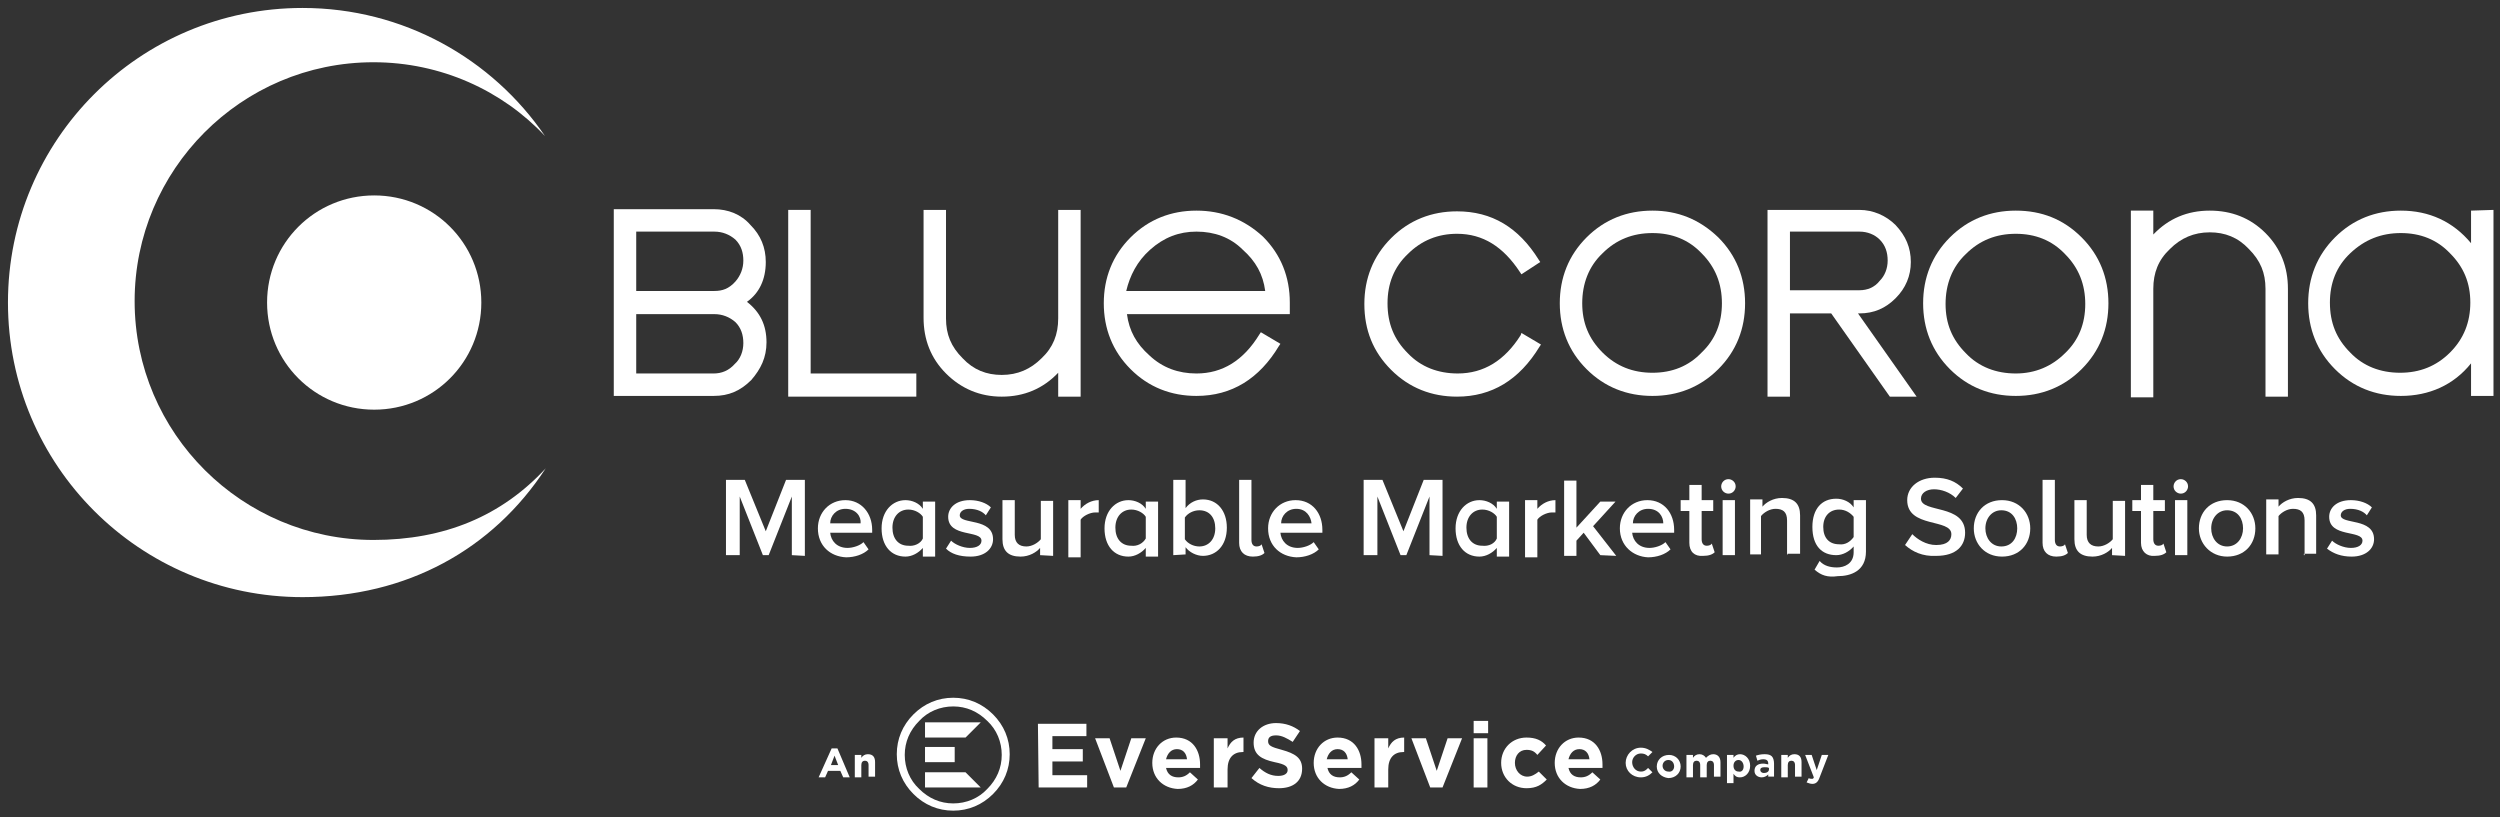 <?xml version="1.0" encoding="utf-8"?>
<!-- Generator: Adobe Illustrator 27.5.0, SVG Export Plug-In . SVG Version: 6.00 Build 0)  -->
<svg version="1.1" xmlns="http://www.w3.org/2000/svg" xmlns:xlink="http://www.w3.org/1999/xlink" x="0px" y="0px"
	 viewBox="0 0 345.4 112.9" style="enable-background:new 0 0 345.4 112.9;" xml:space="preserve">
<rect x="0" y="0" width="345.4" height="112.9" fill="#333333" stroke="none"/>
<style type="text/css">
	.st0{display:none;}
	.st1{display:inline;fill:#182628;}
	.st2{display:inline;}
	.st3{fill:#FFFFFF;}
</style>
<g id="Layer_2" class="st0">
	<rect x="-27" y="-22" class="st1" width="459.1" height="169"/>
</g>
<g id="Layer_1">
	<g class="st0">
		<g class="st2">
			<path d="M66.3,42.7C66.3,50.6,59.9,57,52,57s-14.3-6.4-14.3-14.3S44.1,28.4,52,28.4S66.3,34.8,66.3,42.7z"/>
			<g>
				<path d="M51.9,74.4c-17.5,0-31.8-14.2-31.8-31.8c0-17.5,14.2-31.8,31.8-31.8c9,0,17.2,3.8,22.9,9.8c-7.1-10.4-19-17.2-32.4-17.2
					C20.7,3.4,3.1,21,3.1,42.7S20.7,82,42.4,82c13.9,0,25.4-6.4,32.4-17.2C69,71.2,61.3,74.4,51.9,74.4z"/>
			</g>
		</g>
		<g class="st2">
			<g>
				<path d="M331.6,30.4v4.3c-2.4-2.9-5.6-4.3-9.4-4.3c-3.4,0-6.4,1.2-8.8,3.6c-2.4,2.4-3.6,5.4-3.6,8.8s1.2,6.4,3.6,8.8
					c2.4,2.4,5.4,3.6,8.8,3.6c3.8,0,7-1.4,9.4-4.3v4.3h3V30.3h-3V30.4z M322.2,33.4c2.6,0,4.8,0.9,6.6,2.7c1.8,1.8,2.7,4,2.7,6.6
					s-0.9,4.8-2.7,6.7c-1.8,1.8-4.1,2.7-6.7,2.7s-4.9-0.9-6.7-2.7c-1.8-1.8-2.7-4-2.7-6.7c0-2.6,0.9-4.8,2.7-6.6
					C317.4,34.3,319.6,33.4,322.2,33.4z"/>
				<path d="M296.7,30.4c-3,0-5.5,1.1-7.5,3.2v-3.2h-3v24.9h3V40.9c0-2.1,0.7-3.9,2.2-5.3c1.4-1.4,3.2-2.2,5.3-2.2
					c2,0,3.8,0.7,5.2,2.2c1.5,1.5,2.2,3.2,2.2,5.3v14.4h3V40.9c0-2.9-1-5.4-3-7.4C302.1,31.4,299.6,30.4,296.7,30.4z"/>
				<path d="M143.2,44.8c0,2.1-0.7,3.9-2.2,5.3c-1.4,1.4-3.2,2.2-5.3,2.2c-2,0-3.8-0.7-5.2-2.2c-1.5-1.5-2.2-3.2-2.2-5.3V30.3h-3
					v14.4c0,2.9,1,5.4,3,7.4s4.5,3.1,7.4,3.1c3,0,5.5-1.1,7.5-3.2v3.2h3V30.3h-3V44.8L143.2,44.8z"/>
				<path d="M104.2,37.3c0-1.9-0.7-3.6-2-4.9c-1.3-1.4-3-2.1-4.9-2.1H83.9v24.9h13.3c2,0,3.6-0.7,5-2.1c1.3-1.4,2-3,2-5
					c0-2.3-0.9-4.1-2.6-5.4C103.3,41.4,104.2,39.6,104.2,37.3z M97.3,41.2H86.9v-7.9h10.4c1.1,0,2,0.4,2.8,1.1
					c0.8,0.8,1.1,1.7,1.1,2.8s-0.4,2-1.1,2.8C99.3,40.9,98.4,41.2,97.3,41.2z M97.2,52.2H86.9v-7.9h10.4c1.1,0,2,0.4,2.8,1.1
					c0.8,0.8,1.1,1.7,1.1,2.8s-0.4,2.1-1.2,2.8C99.3,51.8,98.3,52.2,97.2,52.2z"/>
				<polygon points="110.2,30.3 107.2,30.3 107.2,55.2 124.3,55.2 124.3,52.2 110.2,52.2 				"/>
				<path d="M161.6,30.4c-3.4,0-6.4,1.2-8.8,3.6s-3.6,5.4-3.6,8.8s1.2,6.4,3.6,8.8s5.4,3.6,8.8,3.6c4.7,0,8.4-2.3,11-6.7l0.2-0.3
					l-2.6-1.5L170,47c-2.1,3.5-4.9,5.2-8.4,5.2c-2.4,0-4.5-0.8-6.3-2.4c-1.7-1.5-2.7-3.3-3-5.5H174v-1.5c0-3.4-1.2-6.4-3.6-8.8
					C168,31.6,165,30.4,161.6,30.4z M155.4,35.7c1.8-1.6,3.9-2.4,6.2-2.4c2.4,0,4.5,0.8,6.2,2.4c1.7,1.5,2.7,3.3,3,5.5h-18.5
					C152.7,39.1,153.7,37.2,155.4,35.7z"/>
				<path d="M204.8,47c-2.1,3.4-4.9,5.1-8.4,5.1c-2.6,0-4.9-0.9-6.7-2.7s-2.7-4-2.7-6.7c0-2.6,0.9-4.8,2.7-6.6s4.1-2.7,6.6-2.7
					c3.5,0,6.2,1.7,8.4,5.1l0.2,0.3l2.5-1.6l-0.2-0.3c-2.7-4.3-6.3-6.5-10.9-6.5c-3.4,0-6.4,1.2-8.8,3.6s-3.6,5.4-3.6,8.8
					c0,3.5,1.2,6.4,3.6,8.8s5.4,3.6,8.8,3.6c4.6,0,8.3-2.2,11-6.7l0.2-0.3l-2.6-1.5L204.8,47z"/>
				<path d="M222.4,30.4c-3.4,0-6.4,1.2-8.8,3.6s-3.6,5.4-3.6,8.8s1.2,6.4,3.6,8.8s5.4,3.6,8.8,3.6s6.4-1.2,8.8-3.6s3.6-5.4,3.6-8.8
					s-1.2-6.4-3.6-8.8C228.7,31.6,225.8,30.4,222.4,30.4z M222.4,52.1c-2.6,0-4.8-0.9-6.7-2.7c-1.8-1.8-2.7-4-2.7-6.6
					s0.9-4.9,2.7-6.7s4.1-2.7,6.7-2.7s4.8,0.9,6.6,2.7s2.7,4.1,2.7,6.7s-0.9,4.8-2.7,6.6S225,52.1,222.4,52.1z"/>
				<path class="st0" d="M250,44.1c1.9,0,3.5-0.7,4.8-2s2-3,2-4.8c0-1.9-0.7-3.5-2-4.9c-1.3-1.3-3-2-4.8-2h-12.3v24.9h3V44.1h5.5
					l7.8,11.1h3.6l-7.8-11.1H250z M250,41.1h-9.3v-7.8h9.3c1.1,0,2,0.4,2.7,1.1c0.8,0.8,1.1,1.7,1.1,2.8s-0.4,2-1.1,2.7
					C252,40.7,251.1,41.1,250,41.1z"/>
				<path d="M270.9,30.4c-3.4,0-6.4,1.2-8.8,3.6s-3.6,5.4-3.6,8.8s1.2,6.4,3.6,8.8s5.4,3.6,8.8,3.6s6.4-1.2,8.8-3.6s3.6-5.4,3.6-8.8
					s-1.2-6.4-3.6-8.8C277.2,31.6,274.3,30.4,270.9,30.4z M270.9,52.2c-2.6,0-4.9-0.9-6.7-2.7c-1.8-1.8-2.7-4-2.7-6.6
					s0.9-4.9,2.7-6.7c1.8-1.8,4.1-2.7,6.7-2.7s4.8,0.9,6.6,2.7c1.8,1.8,2.7,4.1,2.7,6.7s-0.9,4.8-2.7,6.6
					C275.7,51.2,273.5,52.2,270.9,52.2z"/>
			</g>
			<g>
				<path d="M107.7,76.4v-7.8l-3.1,7.8h-0.8l-3.1-7.8v7.8h-1.8V66.3h2.5l2.8,6.9l2.7-6.9h2.5v10.1H107.7z"/>
				<path d="M111.1,72.8c0-2.1,1.5-3.8,3.7-3.8s3.6,1.7,3.6,4v0.4h-5.6c0.1,1.1,0.9,2,2.3,2c0.7,0,1.6-0.3,2.1-0.8l0.7,1
					c-0.7,0.7-1.8,1.1-3,1.1C112.8,76.6,111.1,75.1,111.1,72.8z M114.8,70.2c-1.3,0-2,1-2,1.9h4.1C116.9,71.3,116.3,70.2,114.8,70.2
					z"/>
				<path d="M125.1,76.4v-1c-0.6,0.7-1.4,1.2-2.3,1.2c-1.9,0-3.2-1.4-3.2-3.8s1.4-3.8,3.2-3.8c0.9,0,1.8,0.4,2.3,1.2v-1h1.6v7.3
					L125.1,76.4L125.1,76.4z M125.1,74.2v-2.9c-0.3-0.5-1.1-1-1.9-1c-1.3,0-2.1,1-2.1,2.4s0.8,2.4,2.1,2.4
					C124,75.2,124.8,74.8,125.1,74.2z"/>
				<path d="M128.2,75.5l0.7-1.1c0.5,0.5,1.5,1,2.5,1s1.5-0.4,1.5-1c0-1.4-4.4-0.4-4.4-3.2c0-1.2,1-2.2,2.9-2.2c1.2,0,2.2,0.4,2.8,1
					l-0.7,1.1c-0.4-0.5-1.2-0.9-2.2-0.9c-0.8,0-1.3,0.4-1.3,0.9c0,1.3,4.4,0.3,4.4,3.2c0,1.3-1.1,2.3-3,2.3
					C130,76.6,128.9,76.2,128.2,75.5z"/>
				<path d="M140.8,76.4v-1c-0.5,0.6-1.4,1.2-2.6,1.2c-1.6,0-2.4-0.8-2.4-2.3v-5.2h1.6v4.6c0,1.1,0.6,1.5,1.5,1.5
					c0.8,0,1.5-0.5,1.9-1v-5.1h1.6v7.3H140.8z"/>
				<path d="M144.5,76.4v-7.3h1.6v1.1c0.6-0.7,1.4-1.2,2.4-1.2v1.6c-0.1,0-0.3,0-0.5,0c-0.7,0-1.6,0.5-1.9,1v5h-1.6V76.4z"/>
				<path d="M154.9,76.4v-1c-0.6,0.7-1.4,1.2-2.3,1.2c-1.9,0-3.2-1.4-3.2-3.8s1.4-3.8,3.2-3.8c0.9,0,1.8,0.4,2.3,1.2v-1h1.6v7.3
					L154.9,76.4L154.9,76.4z M154.9,74.2v-2.9c-0.3-0.5-1.1-1-1.9-1c-1.3,0-2.1,1-2.1,2.4s0.8,2.4,2.1,2.4
					C153.7,75.2,154.5,74.8,154.9,74.2z"/>
				<path d="M158.5,76.4V66.3h1.6v3.8c0.6-0.8,1.4-1.2,2.3-1.2c1.9,0,3.2,1.5,3.2,3.8c0,2.4-1.4,3.8-3.2,3.8c-0.9,0-1.8-0.5-2.3-1.2
					v1L158.5,76.4L158.5,76.4z M162,75.2c1.3,0,2.1-1,2.1-2.4s-0.8-2.4-2.1-2.4c-0.8,0-1.5,0.4-1.9,1v2.9
					C160.5,74.8,161.2,75.2,162,75.2z"/>
				<path d="M167.3,74.7v-8.4h1.6v8c0,0.5,0.2,0.9,0.7,0.9c0.3,0,0.6-0.1,0.7-0.3l0.4,1.2c-0.3,0.3-0.8,0.5-1.5,0.5
					C168,76.6,167.3,75.9,167.3,74.7z"/>
				<path d="M171.2,72.8c0-2.1,1.5-3.8,3.7-3.8s3.6,1.7,3.6,4v0.4h-5.6c0.1,1.1,0.9,2,2.3,2c0.7,0,1.6-0.3,2.1-0.8l0.7,1
					c-0.7,0.7-1.8,1.1-3,1.1C172.8,76.6,171.2,75.1,171.2,72.8z M174.9,70.2c-1.3,0-2,1-2,1.9h4.1C176.9,71.3,176.3,70.2,174.9,70.2
					z"/>
				<path d="M192.7,76.4v-7.8l-3.1,7.8h-0.8l-3.1-7.8v7.8h-1.8V66.3h2.5l2.8,6.9l2.7-6.9h2.5v10.1H192.7z"/>
				<path d="M201.7,76.4v-1c-0.6,0.7-1.4,1.2-2.3,1.2c-1.9,0-3.2-1.4-3.2-3.8s1.4-3.8,3.2-3.8c0.9,0,1.8,0.4,2.3,1.2v-1h1.6v7.3
					L201.7,76.4L201.7,76.4z M201.7,74.2v-2.9c-0.3-0.5-1.1-1-1.9-1c-1.3,0-2.1,1-2.1,2.4s0.8,2.4,2.1,2.4
					C200.6,75.2,201.4,74.8,201.7,74.2z"/>
				<path d="M205.4,76.4v-7.3h1.6v1.1c0.6-0.7,1.4-1.2,2.4-1.2v1.6c-0.1,0-0.3,0-0.5,0c-0.7,0-1.6,0.5-1.9,1v5h-1.6V76.4z"/>
				<path d="M215.5,76.4l-2.2-3l-1,1.1v2h-1.6V66.4h1.6v6.3l3.2-3.5h2l-3,3.3l3.1,4L215.5,76.4L215.5,76.4z"/>
				<path d="M218.1,72.8c0-2.1,1.5-3.8,3.7-3.8s3.6,1.7,3.6,4v0.4h-5.6c0.1,1.1,0.9,2,2.3,2c0.7,0,1.6-0.3,2.1-0.8l0.7,1
					c-0.7,0.7-1.8,1.1-3,1.1C219.8,76.6,218.1,75.1,218.1,72.8z M221.8,70.2c-1.3,0-2,1-2,1.9h4.1C223.9,71.3,223.3,70.2,221.8,70.2
					z"/>
				<path d="M227.3,74.7v-4.2h-1.2v-1.4h1.2v-2h1.6v2h1.5v1.4h-1.5v3.8c0,0.5,0.2,0.9,0.7,0.9c0.3,0,0.6-0.1,0.7-0.3l0.4,1.2
					c-0.3,0.3-0.8,0.5-1.5,0.5C228,76.6,227.3,75.9,227.3,74.7z"/>
				<path d="M231.6,67.2c0-0.5,0.4-1,1-1c0.5,0,1,0.4,1,1c0,0.5-0.4,1-1,1C232.1,68.2,231.6,67.8,231.6,67.2z M231.8,76.4v-7.3h1.6
					v7.3H231.8z"/>
				<path d="M240.4,76.4v-4.6c0-1.2-0.6-1.5-1.5-1.5c-0.8,0-1.5,0.5-1.9,1v5.1h-1.6v-7.3h1.6v1c0.5-0.6,1.4-1.2,2.6-1.2
					c1.6,0,2.4,0.8,2.4,2.3v5.1L240.4,76.4L240.4,76.4z"/>
				<path d="M244,78.3l0.7-1.2c0.6,0.7,1.4,0.9,2.3,0.9c1,0,2.2-0.5,2.2-2v-0.8c-0.6,0.7-1.4,1.2-2.3,1.2c-1.9,0-3.2-1.3-3.2-3.8
					c0-2.4,1.3-3.8,3.2-3.8c0.9,0,1.8,0.4,2.3,1.2v-1h1.6v6.9c0,2.6-2,3.3-3.8,3.3C245.8,79.4,244.9,79.1,244,78.3z M249.2,74v-2.7
					c-0.4-0.5-1.1-1-1.9-1c-1.3,0-2.1,0.9-2.1,2.3s0.8,2.3,2.1,2.3C248.1,75,248.8,74.6,249.2,74z"/>
				<path d="M256.1,75l1-1.4c0.7,0.7,1.8,1.4,3.2,1.4c1.5,0,2-0.7,2-1.4c0-2.1-5.9-0.8-5.9-4.5c0-1.7,1.5-3,3.7-3
					c1.6,0,2.8,0.5,3.8,1.4l-1,1.3c-0.8-0.8-1.9-1.2-2.9-1.2s-1.7,0.5-1.7,1.3c0,1.9,5.9,0.7,5.9,4.5c0,1.7-1.2,3.1-3.9,3.1
					C258.4,76.6,257.1,75.9,256.1,75z"/>
				<path d="M265.3,72.8c0-2.1,1.4-3.8,3.8-3.8c2.3,0,3.8,1.7,3.8,3.8c0,2.1-1.4,3.8-3.8,3.8S265.3,74.8,265.3,72.8z M271.1,72.8
					c0-1.3-0.7-2.4-2.1-2.4c-1.3,0-2.1,1.1-2.1,2.4s0.8,2.4,2.1,2.4C270.4,75.2,271.1,74.1,271.1,72.8z"/>
				<path d="M274.4,74.7v-8.4h1.6v8c0,0.5,0.2,0.9,0.7,0.9c0.3,0,0.6-0.1,0.7-0.3l0.4,1.2c-0.3,0.3-0.8,0.5-1.5,0.5
					C275.1,76.6,274.4,75.9,274.4,74.7z"/>
				<path d="M283.7,76.4v-1c-0.5,0.6-1.4,1.2-2.6,1.2c-1.6,0-2.4-0.8-2.4-2.3v-5.2h1.6v4.6c0,1.1,0.6,1.5,1.5,1.5
					c0.8,0,1.5-0.5,1.9-1v-5.1h1.6v7.3H283.7z"/>
				<path d="M287.6,74.7v-4.2h-1.2v-1.4h1.2v-2h1.6v2h1.5v1.4h-1.5v3.8c0,0.5,0.2,0.9,0.7,0.9c0.3,0,0.6-0.1,0.7-0.3l0.4,1.2
					c-0.3,0.3-0.8,0.5-1.5,0.5C288.3,76.6,287.6,75.9,287.6,74.7z"/>
				<path d="M291.9,67.2c0-0.5,0.4-1,1-1c0.5,0,1,0.4,1,1c0,0.5-0.4,1-1,1C292.4,68.2,291.9,67.8,291.9,67.2z M292.1,76.4v-7.3h1.6
					v7.3H292.1z"/>
				<path d="M295.3,72.8c0-2.1,1.4-3.8,3.8-3.8c2.3,0,3.8,1.7,3.8,3.8c0,2.1-1.4,3.8-3.8,3.8C296.8,76.6,295.3,74.8,295.3,72.8z
					 M301.2,72.8c0-1.3-0.7-2.4-2.1-2.4c-1.3,0-2.1,1.1-2.1,2.4s0.8,2.4,2.1,2.4S301.2,74.1,301.2,72.8z"/>
				<path d="M309.4,76.4v-4.6c0-1.2-0.6-1.5-1.5-1.5c-0.8,0-1.5,0.5-1.9,1v5.1h-1.6v-7.3h1.6v1c0.5-0.6,1.4-1.2,2.6-1.2
					c1.6,0,2.4,0.8,2.4,2.3v5.1L309.4,76.4L309.4,76.4z"/>
				<path d="M312.4,75.5l0.7-1.1c0.5,0.5,1.5,1,2.5,1s1.5-0.4,1.5-1c0-1.4-4.4-0.4-4.4-3.2c0-1.2,1-2.2,2.9-2.2c1.2,0,2.2,0.4,2.8,1
					l-0.7,1.1c-0.4-0.5-1.2-0.9-2.2-0.9c-0.8,0-1.3,0.4-1.3,0.9c0,1.3,4.4,0.3,4.4,3.2c0,1.3-1.1,2.3-3,2.3
					C314.3,76.6,313.2,76.2,312.4,75.5z"/>
			</g>
		</g>
	</g>
	<g>
		<g>
			<path class="st3" d="M143.4,100h6.7v1.7h-4.7v1.8h4.2v1.7h-4.2v1.9h4.8v1.7h-6.7L143.4,100L143.4,100z"/>
			<path class="st3" d="M151.3,102h2l1.5,4.5l1.5-4.5h2l-2.7,6.8h-1.7L151.3,102z"/>
			<path class="st3" d="M159.2,105.4L159.2,105.4c0-2,1.4-3.5,3.3-3.5c2.3,0,3.3,1.8,3.3,3.7c0,0.2,0,0.3,0,0.5h-4.7
				c0.2,0.9,0.8,1.3,1.7,1.3c0.6,0,1.1-0.2,1.6-0.7l1.1,1c-0.6,0.8-1.5,1.3-2.8,1.3C160.7,108.9,159.2,107.5,159.2,105.4z
				 M164,104.9c-0.1-0.9-0.6-1.4-1.4-1.4s-1.3,0.6-1.5,1.4H164z"/>
			<path class="st3" d="M167.7,102h1.9v1.4c0.4-0.9,1-1.5,2.2-1.5v2h-0.1c-1.3,0-2.1,0.8-2.1,2.4v2.5h-1.9L167.7,102L167.7,102z"/>
			<path class="st3" d="M172.9,107.5l1.1-1.4c0.8,0.7,1.6,1.1,2.6,1.1c0.8,0,1.3-0.3,1.3-0.8l0,0c0-0.5-0.3-0.8-1.8-1.1
				c-1.8-0.4-2.9-1-2.9-2.7l0,0c0-1.6,1.3-2.7,3.1-2.7c1.3,0,2.4,0.4,3.3,1.1l-1,1.5c-0.8-0.5-1.5-0.9-2.3-0.9s-1.1,0.3-1.1,0.8l0,0
				c0,0.6,0.4,0.8,1.9,1.2c1.8,0.5,2.8,1.1,2.8,2.6l0,0c0,1.8-1.3,2.7-3.2,2.7C175.3,108.9,174,108.5,172.9,107.5z"/>
			<path class="st3" d="M181.5,105.4L181.5,105.4c0-2,1.4-3.5,3.3-3.5c2.3,0,3.3,1.8,3.3,3.7c0,0.2,0,0.3,0,0.5h-4.7
				c0.2,0.9,0.8,1.3,1.7,1.3c0.6,0,1.1-0.2,1.6-0.7l1.1,1c-0.6,0.8-1.5,1.3-2.8,1.3C183,108.9,181.5,107.5,181.5,105.4z
				 M186.2,104.9c-0.1-0.9-0.6-1.4-1.4-1.4s-1.3,0.6-1.5,1.4H186.2z"/>
			<path class="st3" d="M189.9,102h1.9v1.4c0.4-0.9,1-1.5,2.2-1.5v2h-0.1c-1.3,0-2.1,0.8-2.1,2.4v2.5h-1.9L189.9,102L189.9,102z"/>
			<path class="st3" d="M195,102h2l1.5,4.5l1.5-4.5h2l-2.7,6.8h-1.7L195,102z"/>
			<path class="st3" d="M203.6,99.6h2v1.7h-2V99.6z M203.6,102h1.9v6.8h-1.9V102z"/>
			<path class="st3" d="M207.4,105.4L207.4,105.4c0-2,1.5-3.5,3.5-3.5c1.3,0,2.1,0.4,2.7,1.1l-1.2,1.3c-0.4-0.5-0.8-0.7-1.5-0.7
				c-1,0-1.6,0.8-1.6,1.8l0,0c0,1,0.7,1.9,1.7,1.9c0.6,0,1.1-0.3,1.6-0.7l1.1,1.1c-0.7,0.7-1.4,1.2-2.8,1.2
				C208.9,108.9,207.4,107.4,207.4,105.4z"/>
			<path class="st3" d="M214.8,105.4L214.8,105.4c0-2,1.4-3.5,3.3-3.5c2.3,0,3.3,1.8,3.3,3.7c0,0.2,0,0.3,0,0.5h-4.7
				c0.2,0.9,0.8,1.3,1.7,1.3c0.6,0,1.1-0.2,1.6-0.7l1.1,1c-0.6,0.8-1.5,1.3-2.8,1.3C216.3,108.9,214.8,107.5,214.8,105.4z
				 M219.6,104.9c-0.1-0.9-0.6-1.4-1.4-1.4s-1.3,0.6-1.5,1.4H219.6z"/>
		</g>
		<g>
			<path class="st3" d="M224.6,105.4L224.6,105.4c0-1.1,0.9-2.1,2.1-2.1c0.7,0,1.2,0.3,1.6,0.6l-0.6,0.6c-0.3-0.3-0.6-0.4-1-0.4
				c-0.7,0-1.2,0.6-1.2,1.2l0,0c0,0.7,0.5,1.3,1.2,1.3c0.5,0,0.7-0.2,1-0.5l0.6,0.6c-0.4,0.4-0.9,0.7-1.6,0.7
				C225.5,107.4,224.6,106.5,224.6,105.4z"/>
			<path class="st3" d="M228.9,105.9L228.9,105.9c0-0.9,0.7-1.6,1.7-1.6c0.9,0,1.6,0.7,1.6,1.6l0,0c0,0.9-0.7,1.6-1.7,1.6
				C229.6,107.4,228.9,106.8,228.9,105.9z M231.3,105.9L231.3,105.9c0-0.5-0.3-0.9-0.8-0.9s-0.8,0.4-0.8,0.8l0,0
				c0,0.4,0.3,0.8,0.8,0.8C231,106.7,231.3,106.3,231.3,105.9z"/>
			<path class="st3" d="M233,104.3h0.9v0.4c0.2-0.3,0.5-0.5,0.9-0.5s0.7,0.2,0.9,0.5c0.3-0.3,0.6-0.5,1-0.5c0.6,0,1,0.4,1,1.1v2
				h-0.9v-1.6c0-0.4-0.2-0.6-0.5-0.6s-0.5,0.2-0.5,0.6v1.7h-0.9v-1.7c0-0.4-0.2-0.6-0.5-0.6s-0.5,0.2-0.5,0.6v1.7H233V104.3z"/>
			<path class="st3" d="M238.6,104.3h0.9v0.4c0.2-0.3,0.5-0.5,0.9-0.5c0.7,0,1.4,0.6,1.4,1.6l0,0c0,1-0.7,1.6-1.4,1.6
				c-0.5,0-0.7-0.2-0.9-0.5v1.3h-0.9V104.3z M240.9,105.9L240.9,105.9c0-0.5-0.3-0.9-0.7-0.9s-0.7,0.3-0.7,0.8l0,0
				c0,0.5,0.3,0.8,0.7,0.8C240.6,106.7,240.9,106.4,240.9,105.9z"/>
			<path class="st3" d="M242.4,106.5L242.4,106.5c0-0.7,0.5-1,1.2-1c0.3,0,0.5,0.1,0.7,0.1v-0.1c0-0.4-0.2-0.6-0.7-0.6
				c-0.3,0-0.6,0.1-0.8,0.2l-0.2-0.7c0.3-0.1,0.7-0.2,1.2-0.2s0.8,0.1,1,0.3c0.2,0.2,0.3,0.6,0.3,1v1.8h-0.8V107
				c-0.2,0.2-0.5,0.4-0.9,0.4C242.9,107.4,242.4,107.1,242.4,106.5z M244.4,106.3v-0.2c-0.2-0.1-0.3-0.1-0.6-0.1
				c-0.4,0-0.6,0.1-0.6,0.4l0,0c0,0.2,0.2,0.4,0.5,0.4C244.1,106.8,244.4,106.6,244.4,106.3z"/>
			<path class="st3" d="M246.1,104.3h0.9v0.4c0.2-0.3,0.5-0.5,0.9-0.5c0.7,0,1,0.4,1,1.1v2H248v-1.6c0-0.4-0.2-0.6-0.5-0.6
				s-0.5,0.2-0.5,0.6v1.7h-0.9V104.3z"/>
			<path class="st3" d="M251.7,104.3h0.9l-1.2,3.1c-0.2,0.6-0.5,0.9-1,0.9c-0.3,0-0.5-0.1-0.8-0.2l0.3-0.6c0.1,0.1,0.3,0.1,0.4,0.1
				c0.2,0,0.2,0,0.3-0.2l-1.2-3.1h0.9l0.7,2.1L251.7,104.3z"/>
		</g>
		<g>
			<path class="st3" d="M114.9,103.4h0.8l1.7,4h-0.9l-0.4-0.9h-1.7l-0.4,0.9h-0.9L114.9,103.4z M115.8,105.7l-0.5-1.3l-0.5,1.3
				H115.8z"/>
			<path class="st3" d="M118.1,104.3h0.9v0.4c0.2-0.3,0.5-0.5,0.9-0.5c0.7,0,1,0.4,1,1.1v2H120v-1.6c0-0.4-0.2-0.6-0.5-0.6
				s-0.5,0.2-0.5,0.6v1.7h-0.9V104.3z"/>
		</g>
		<path class="st3" d="M131.7,112c-2.1,0-4-0.8-5.5-2.3s-2.3-3.4-2.3-5.5s0.8-4,2.3-5.5s3.4-2.3,5.5-2.3s4,0.8,5.5,2.3
			s2.3,3.4,2.3,5.5s-0.8,4-2.3,5.5S133.8,112,131.7,112z M131.7,97.6c-1.8,0-3.5,0.7-4.7,2c-1.3,1.3-2,2.9-2,4.7
			c0,1.8,0.7,3.5,2,4.7c1.3,1.3,2.9,2,4.7,2s3.5-0.7,4.7-2c1.3-1.3,2-2.9,2-4.7c0-1.8-0.7-3.5-2-4.7
			C135.1,98.3,133.5,97.6,131.7,97.6z"/>
		<g>
			<rect x="127.8" y="103.2" class="st3" width="4.1" height="2.1"/>
			<polygon class="st3" points="127.8,99.8 127.8,101.9 133.4,101.9 135.5,99.8 			"/>
			<polygon class="st3" points="127.8,108.8 127.8,106.7 133.4,106.7 135.5,108.8 			"/>
		</g>
	</g>
	<g>
		<g>
			<path class="st3" d="M66.5,41.8c0,8.2-6.6,14.8-14.8,14.8S36.9,50,36.9,41.8S43.5,27,51.7,27S66.5,33.6,66.5,41.8z"/>
			<g>
				<path class="st3" d="M51.6,74.6c-18.1,0-33-14.7-33-33c0-18.1,14.7-33,33-33c9.3,0,17.8,3.9,23.7,10.2C68,8.1,55.7,1.1,41.8,1.1
					C19.3,1.1,1.1,19.3,1.1,41.8s18.2,40.7,40.7,40.7c14.4,0,26.3-6.6,33.6-17.8C69.3,71.3,61.4,74.6,51.6,74.6z"/>
			</g>
		</g>
		<g>
			<g>
				<path class="st3" d="M341.4,29.1v4.5c-2.5-3-5.8-4.5-9.7-4.5c-3.5,0-6.6,1.2-9.1,3.7s-3.7,5.6-3.7,9.1s1.2,6.6,3.7,9.1
					s5.6,3.7,9.1,3.7c3.9,0,7.3-1.5,9.7-4.5v4.5h3.1V29L341.4,29.1L341.4,29.1z M331.7,32.2c2.7,0,5,0.9,6.8,2.8
					c1.9,1.9,2.8,4.1,2.8,6.8s-0.9,5-2.8,6.9s-4.2,2.8-6.9,2.8c-2.7,0-5.1-0.9-6.9-2.8c-1.9-1.9-2.8-4.1-2.8-6.9
					c0-2.7,0.9-5,2.8-6.8C326.7,33.1,329,32.2,331.7,32.2z"/>
				<path class="st3" d="M305.3,29.1c-3.1,0-5.7,1.1-7.8,3.3v-3.3h-3.1v25.8h3.1v-15c0-2.2,0.7-4,2.3-5.5c1.5-1.5,3.3-2.3,5.5-2.3
					c2.1,0,3.9,0.7,5.4,2.3c1.6,1.6,2.3,3.3,2.3,5.5v14.9h3.1V39.9c0-3-1-5.6-3.1-7.7C310.9,30.1,308.3,29.1,305.3,29.1z"/>
				<path class="st3" d="M146.2,44c0,2.2-0.7,4-2.3,5.5c-1.5,1.5-3.3,2.3-5.5,2.3c-2.1,0-3.9-0.7-5.4-2.3c-1.6-1.6-2.3-3.3-2.3-5.5
					V29h-3.1v14.9c0,3,1,5.6,3.1,7.7c2.1,2.1,4.7,3.2,7.7,3.2c3.1,0,5.7-1.1,7.8-3.3v3.3h3.1V29h-3.1V44L146.2,44z"/>
				<path class="st3" d="M105.8,36.2c0-2-0.7-3.7-2.1-5.1c-1.3-1.5-3.1-2.2-5.1-2.2H84.8v25.8h13.8c2.1,0,3.7-0.7,5.2-2.2
					c1.3-1.5,2.1-3.1,2.1-5.2c0-2.4-0.9-4.2-2.7-5.6C104.9,40.5,105.8,38.6,105.8,36.2z M98.7,40.2H87.9V32h10.8
					c1.1,0,2.1,0.4,2.9,1.1c0.8,0.8,1.1,1.8,1.1,2.9c0,1.1-0.4,2.1-1.1,2.9C100.7,39.9,99.8,40.2,98.7,40.2z M98.6,51.6H87.9v-8.2
					h10.8c1.1,0,2.1,0.4,2.9,1.1c0.8,0.8,1.1,1.8,1.1,2.9c0,1.1-0.4,2.2-1.2,2.9C100.7,51.2,99.7,51.6,98.6,51.6z"/>
				<polygon class="st3" points="112,29 108.9,29 108.9,54.8 126.6,54.8 126.6,51.6 112,51.6 				"/>
				<path class="st3" d="M165.3,29.1c-3.5,0-6.6,1.2-9.1,3.7s-3.7,5.6-3.7,9.1s1.2,6.6,3.7,9.1s5.6,3.7,9.1,3.7
					c4.9,0,8.7-2.4,11.4-6.9l0.2-0.3l-2.7-1.6l-0.2,0.3c-2.2,3.6-5.1,5.4-8.7,5.4c-2.5,0-4.7-0.8-6.5-2.5c-1.8-1.6-2.8-3.4-3.1-5.7
					h22.5v-1.6c0-3.5-1.2-6.6-3.7-9.1C171.9,30.3,168.8,29.1,165.3,29.1z M158.9,34.5c1.9-1.7,4-2.5,6.4-2.5c2.5,0,4.7,0.8,6.4,2.5
					c1.8,1.6,2.8,3.4,3.1,5.7h-19.2C156.1,38.1,157.1,36.1,158.9,34.5z"/>
				<path class="st3" d="M210.1,46.3c-2.2,3.5-5.1,5.3-8.7,5.3c-2.7,0-5.1-0.9-6.9-2.8c-1.9-1.9-2.8-4.1-2.8-6.9
					c0-2.7,0.9-5,2.8-6.8c1.9-1.9,4.2-2.8,6.8-2.8c3.6,0,6.4,1.8,8.7,5.3l0.2,0.3l2.6-1.7l-0.2-0.3c-2.8-4.5-6.5-6.7-11.3-6.7
					c-3.5,0-6.6,1.2-9.1,3.7s-3.7,5.6-3.7,9.1c0,3.6,1.2,6.6,3.7,9.1s5.6,3.7,9.1,3.7c4.8,0,8.6-2.3,11.4-6.9l0.2-0.3l-2.7-1.6
					L210.1,46.3z"/>
				<path class="st3" d="M228.3,29.1c-3.5,0-6.6,1.2-9.1,3.7s-3.7,5.6-3.7,9.1s1.2,6.6,3.7,9.1s5.6,3.7,9.1,3.7s6.6-1.2,9.1-3.7
					s3.7-5.6,3.7-9.1s-1.2-6.6-3.7-9.1C234.8,30.3,231.8,29.1,228.3,29.1z M228.3,51.5c-2.7,0-5-0.9-6.9-2.8
					c-1.9-1.9-2.8-4.1-2.8-6.8s0.9-5.1,2.8-6.9c1.9-1.9,4.2-2.8,6.9-2.8s5,0.9,6.8,2.8c1.9,1.9,2.8,4.2,2.8,6.9s-0.9,5-2.8,6.8
					C233.3,50.6,231,51.5,228.3,51.5z"/>
				<path class="st3" d="M256.9,43.3c2,0,3.6-0.7,5-2.1s2.1-3.1,2.1-5c0-2-0.7-3.6-2.1-5.1c-1.3-1.3-3.1-2.1-5-2.1h-12.7v25.8h3.1
					V43.3h5.7l8.1,11.5h3.7l-8.1-11.5H256.9z M256.9,40.1h-9.6V32h9.6c1.1,0,2.1,0.4,2.8,1.1c0.8,0.8,1.1,1.8,1.1,2.9
					c0,1.1-0.4,2.1-1.1,2.8C259,39.7,258,40.1,256.9,40.1z"/>
				<path class="st3" d="M278.5,29.1c-3.5,0-6.6,1.2-9.1,3.7s-3.7,5.6-3.7,9.1s1.2,6.6,3.7,9.1s5.6,3.7,9.1,3.7s6.6-1.2,9.1-3.7
					s3.7-5.6,3.7-9.1s-1.2-6.6-3.7-9.1C285.1,30.3,282.1,29.1,278.5,29.1z M278.5,51.6c-2.7,0-5.1-0.9-6.9-2.8
					c-1.9-1.9-2.8-4.1-2.8-6.8s0.9-5.1,2.8-6.9c1.9-1.9,4.2-2.8,6.9-2.8c2.7,0,5,0.9,6.8,2.8c1.9,1.9,2.8,4.2,2.8,6.9
					s-0.9,5-2.8,6.8C283.5,50.6,281.2,51.6,278.5,51.6z"/>
			</g>
			<g>
				<path class="st3" d="M109.4,76.7v-8.1l-3.2,8.1h-0.8l-3.2-8.1v8.1h-1.9V66.3h2.6l2.9,7.1l2.8-7.1h2.6v10.5L109.4,76.7
					L109.4,76.7z"/>
				<path class="st3" d="M113,73c0-2.2,1.6-3.9,3.8-3.9s3.7,1.8,3.7,4.1v0.4h-5.8c0.1,1.1,0.9,2.1,2.4,2.1c0.7,0,1.7-0.3,2.2-0.8
					l0.7,1c-0.7,0.7-1.9,1.1-3.1,1.1C114.7,76.9,113,75.4,113,73z M116.8,70.3c-1.3,0-2.1,1-2.1,2h4.2
					C119,71.4,118.3,70.3,116.8,70.3z"/>
				<path class="st3" d="M127.5,76.7v-1c-0.6,0.7-1.5,1.2-2.4,1.2c-2,0-3.3-1.5-3.3-3.9s1.5-3.9,3.3-3.9c0.9,0,1.9,0.4,2.4,1.2v-1
					h1.7v7.6h-1.7V76.7z M127.5,74.4v-3c-0.3-0.5-1.1-1-2-1c-1.3,0-2.2,1-2.2,2.5s0.8,2.5,2.2,2.5C126.3,75.5,127.2,75.1,127.5,74.4
					z"/>
				<path class="st3" d="M130.7,75.8l0.7-1.1c0.5,0.5,1.6,1,2.6,1s1.6-0.4,1.6-1c0-1.5-4.6-0.4-4.6-3.3c0-1.2,1-2.3,3-2.3
					c1.2,0,2.3,0.4,2.9,1l-0.7,1.1c-0.4-0.5-1.2-0.9-2.3-0.9c-0.8,0-1.3,0.4-1.3,0.9c0,1.3,4.6,0.3,4.6,3.3c0,1.3-1.1,2.4-3.1,2.4
					C132.5,76.9,131.4,76.5,130.7,75.8z"/>
				<path class="st3" d="M143.7,76.7v-1c-0.5,0.6-1.5,1.2-2.7,1.2c-1.7,0-2.5-0.8-2.5-2.4v-5.4h1.7v4.8c0,1.1,0.6,1.6,1.6,1.6
					c0.8,0,1.6-0.5,2-1v-5.3h1.7v7.6L143.7,76.7L143.7,76.7z"/>
				<path class="st3" d="M147.6,76.7v-7.6h1.7v1.2c0.6-0.7,1.5-1.2,2.5-1.2v1.7c-0.1,0-0.3,0-0.5,0c-0.7,0-1.7,0.5-2,1V77h-1.7V76.7
					z"/>
				<path class="st3" d="M158.3,76.7v-1c-0.6,0.7-1.5,1.2-2.4,1.2c-2,0-3.3-1.5-3.3-3.9s1.5-3.9,3.3-3.9c0.9,0,1.9,0.4,2.4,1.2v-1
					h1.7v7.6h-1.7V76.7z M158.3,74.4v-3c-0.3-0.5-1.1-1-2-1c-1.3,0-2.2,1-2.2,2.5s0.8,2.5,2.2,2.5C157.1,75.5,157.9,75.1,158.3,74.4
					z"/>
				<path class="st3" d="M162.1,76.7V66.3h1.7v3.9c0.6-0.8,1.5-1.2,2.4-1.2c2,0,3.3,1.6,3.3,3.9c0,2.5-1.5,3.9-3.3,3.9
					c-0.9,0-1.9-0.5-2.4-1.2v1L162.1,76.7L162.1,76.7z M165.7,75.5c1.3,0,2.2-1,2.2-2.5s-0.8-2.5-2.2-2.5c-0.8,0-1.6,0.4-2,1v3
					C164.1,75.1,164.9,75.5,165.7,75.5z"/>
				<path class="st3" d="M171.2,75v-8.7h1.7v8.3c0,0.5,0.2,0.9,0.7,0.9c0.3,0,0.6-0.1,0.7-0.3l0.4,1.2c-0.3,0.3-0.8,0.5-1.6,0.5
					C171.9,76.9,171.2,76.2,171.2,75z"/>
				<path class="st3" d="M175.2,73c0-2.2,1.6-3.9,3.8-3.9c2.3,0,3.7,1.8,3.7,4.1v0.4h-5.8c0.1,1.1,0.9,2.1,2.4,2.1
					c0.7,0,1.7-0.3,2.2-0.8l0.7,1c-0.7,0.7-1.9,1.1-3.1,1.1C176.9,76.9,175.2,75.4,175.2,73z M179.1,70.3c-1.3,0-2.1,1-2.1,2h4.2
					C181.1,71.4,180.5,70.3,179.1,70.3z"/>
				<path class="st3" d="M197.5,76.7v-8.1l-3.2,8.1h-0.8l-3.2-8.1v8.1h-1.9V66.3h2.6l2.9,7.1l2.8-7.1h2.6v10.5L197.5,76.7
					L197.5,76.7z"/>
				<path class="st3" d="M206.8,76.7v-1c-0.6,0.7-1.5,1.2-2.4,1.2c-2,0-3.3-1.5-3.3-3.9s1.5-3.9,3.3-3.9c0.9,0,1.9,0.4,2.4,1.2v-1
					h1.7v7.6h-1.7V76.7z M206.8,74.4v-3c-0.3-0.5-1.1-1-2-1c-1.3,0-2.2,1-2.2,2.5s0.8,2.5,2.2,2.5C205.7,75.5,206.5,75.1,206.8,74.4
					z"/>
				<path class="st3" d="M210.7,76.7v-7.6h1.7v1.2c0.6-0.7,1.5-1.2,2.5-1.2v1.7c-0.1,0-0.3,0-0.5,0c-0.7,0-1.7,0.5-2,1V77h-1.7V76.7
					z"/>
				<path class="st3" d="M221.1,76.7l-2.3-3.1l-1,1.1v2.1h-1.7V66.4h1.7v6.5l3.3-3.6h2.1l-3.1,3.4l3.2,4.1L221.1,76.7L221.1,76.7z"
					/>
				<path class="st3" d="M223.8,73c0-2.2,1.6-3.9,3.8-3.9c2.3,0,3.7,1.8,3.7,4.1v0.4h-5.8c0.1,1.1,0.9,2.1,2.4,2.1
					c0.7,0,1.7-0.3,2.2-0.8l0.7,1c-0.7,0.7-1.9,1.1-3.1,1.1C225.6,76.9,223.8,75.4,223.8,73z M227.7,70.3c-1.3,0-2.1,1-2.1,2h4.2
					C229.8,71.4,229.2,70.3,227.7,70.3z"/>
				<path class="st3" d="M233.4,75v-4.4h-1.2v-1.5h1.2V67h1.7v2.1h1.6v1.5h-1.6v3.9c0,0.5,0.2,0.9,0.7,0.9c0.3,0,0.6-0.1,0.7-0.3
					l0.4,1.2c-0.3,0.3-0.8,0.5-1.6,0.5C234.1,76.9,233.4,76.2,233.4,75z"/>
				<path class="st3" d="M237.8,67.2c0-0.5,0.4-1,1-1c0.5,0,1,0.4,1,1c0,0.5-0.4,1-1,1C238.3,68.2,237.8,67.8,237.8,67.2z M238,76.7
					v-7.6h1.7v7.6H238z"/>
				<path class="st3" d="M246.9,76.7v-4.8c0-1.2-0.6-1.6-1.6-1.6c-0.8,0-1.6,0.5-2,1v5.3h-1.5V69h1.7v1c0.5-0.6,1.5-1.2,2.7-1.2
					c1.7,0,2.5,0.8,2.5,2.4v5.3H247L246.9,76.7L246.9,76.7z"/>
				<path class="st3" d="M250.7,78.7l0.7-1.2c0.6,0.7,1.5,0.9,2.4,0.9c1,0,2.3-0.5,2.3-2.1v-0.8c-0.6,0.7-1.5,1.2-2.4,1.2
					c-2,0-3.3-1.3-3.3-3.9c0-2.5,1.3-3.9,3.3-3.9c0.9,0,1.9,0.4,2.4,1.2v-1h1.7v7.1c0,2.7-2.1,3.4-3.9,3.4
					C252.5,79.8,251.6,79.5,250.7,78.7z M256.1,74.2v-2.8c-0.4-0.5-1.1-1-2-1c-1.3,0-2.2,0.9-2.2,2.4s0.8,2.4,2.2,2.4
					C254.9,75.3,255.6,74.9,256.1,74.2z"/>
				<path class="st3" d="M263.2,75.3l1-1.5c0.7,0.7,1.9,1.5,3.3,1.5c1.6,0,2.1-0.7,2.1-1.5c0-2.2-6.1-0.8-6.1-4.7
					c0-1.8,1.6-3.1,3.8-3.1c1.7,0,2.9,0.5,3.9,1.5l-1,1.3c-0.8-0.8-2-1.2-3-1.2s-1.8,0.5-1.8,1.3c0,2,6.1,0.7,6.1,4.7
					c0,1.8-1.2,3.2-4,3.2C265.6,76.9,264.2,76.2,263.2,75.3z"/>
				<path class="st3" d="M272.7,73c0-2.2,1.5-3.9,3.9-3.9s3.9,1.8,3.9,3.9c0,2.2-1.5,3.9-3.9,3.9S272.7,75.1,272.7,73z M278.7,73
					c0-1.3-0.7-2.5-2.2-2.5c-1.3,0-2.2,1.1-2.2,2.5c0,1.3,0.8,2.5,2.2,2.5C278,75.5,278.7,74.3,278.7,73z"/>
				<path class="st3" d="M282.2,75v-8.7h1.7v8.3c0,0.5,0.2,0.9,0.7,0.9c0.3,0,0.6-0.1,0.7-0.3l0.4,1.2c-0.3,0.3-0.8,0.5-1.6,0.5
					C282.9,76.9,282.2,76.2,282.2,75z"/>
				<path class="st3" d="M291.8,76.7v-1c-0.5,0.6-1.5,1.2-2.7,1.2c-1.7,0-2.5-0.8-2.5-2.4v-5.4h1.7v4.8c0,1.1,0.6,1.6,1.6,1.6
					c0.8,0,1.6-0.5,2-1v-5.3h1.7v7.6L291.8,76.7L291.8,76.7z"/>
				<path class="st3" d="M295.8,75v-4.4h-1.2v-1.5h1.2V67h1.7v2.1h1.6v1.5h-1.6v3.9c0,0.5,0.2,0.9,0.7,0.9c0.3,0,0.6-0.1,0.7-0.3
					l0.4,1.2c-0.3,0.3-0.8,0.5-1.6,0.5C296.6,76.9,295.8,76.2,295.8,75z"/>
				<path class="st3" d="M300.3,67.2c0-0.5,0.4-1,1-1c0.5,0,1,0.4,1,1c0,0.5-0.4,1-1,1C300.8,68.2,300.3,67.8,300.3,67.2z
					 M300.5,76.7v-7.6h1.7v7.6H300.5z"/>
				<path class="st3" d="M303.8,73c0-2.2,1.5-3.9,3.9-3.9s3.9,1.8,3.9,3.9c0,2.2-1.5,3.9-3.9,3.9C305.4,76.9,303.8,75.1,303.8,73z
					 M309.9,73c0-1.3-0.7-2.5-2.2-2.5c-1.3,0-2.2,1.1-2.2,2.5c0,1.3,0.8,2.5,2.2,2.5S309.9,74.3,309.9,73z"/>
				<path class="st3" d="M318.4,76.7v-4.8c0-1.2-0.6-1.6-1.6-1.6c-0.8,0-1.6,0.5-2,1v5.3h-1.7V69h1.7v1c0.5-0.6,1.5-1.2,2.7-1.2
					c1.7,0,2.5,0.8,2.5,2.4v5.3h-1.7v0.2C318.3,76.7,318.4,76.7,318.4,76.7z"/>
				<path class="st3" d="M321.5,75.8l0.7-1.1c0.5,0.5,1.6,1,2.6,1s1.6-0.4,1.6-1c0-1.5-4.6-0.4-4.6-3.3c0-1.2,1-2.3,3-2.3
					c1.2,0,2.3,0.4,2.9,1l-0.7,1.1c-0.4-0.5-1.2-0.9-2.3-0.9c-0.8,0-1.3,0.4-1.3,0.9c0,1.3,4.6,0.3,4.6,3.3c0,1.3-1.1,2.4-3.1,2.4
					C323.5,76.9,322.4,76.5,321.5,75.8z"/>
			</g>
		</g>
	</g>
</g>
</svg>
